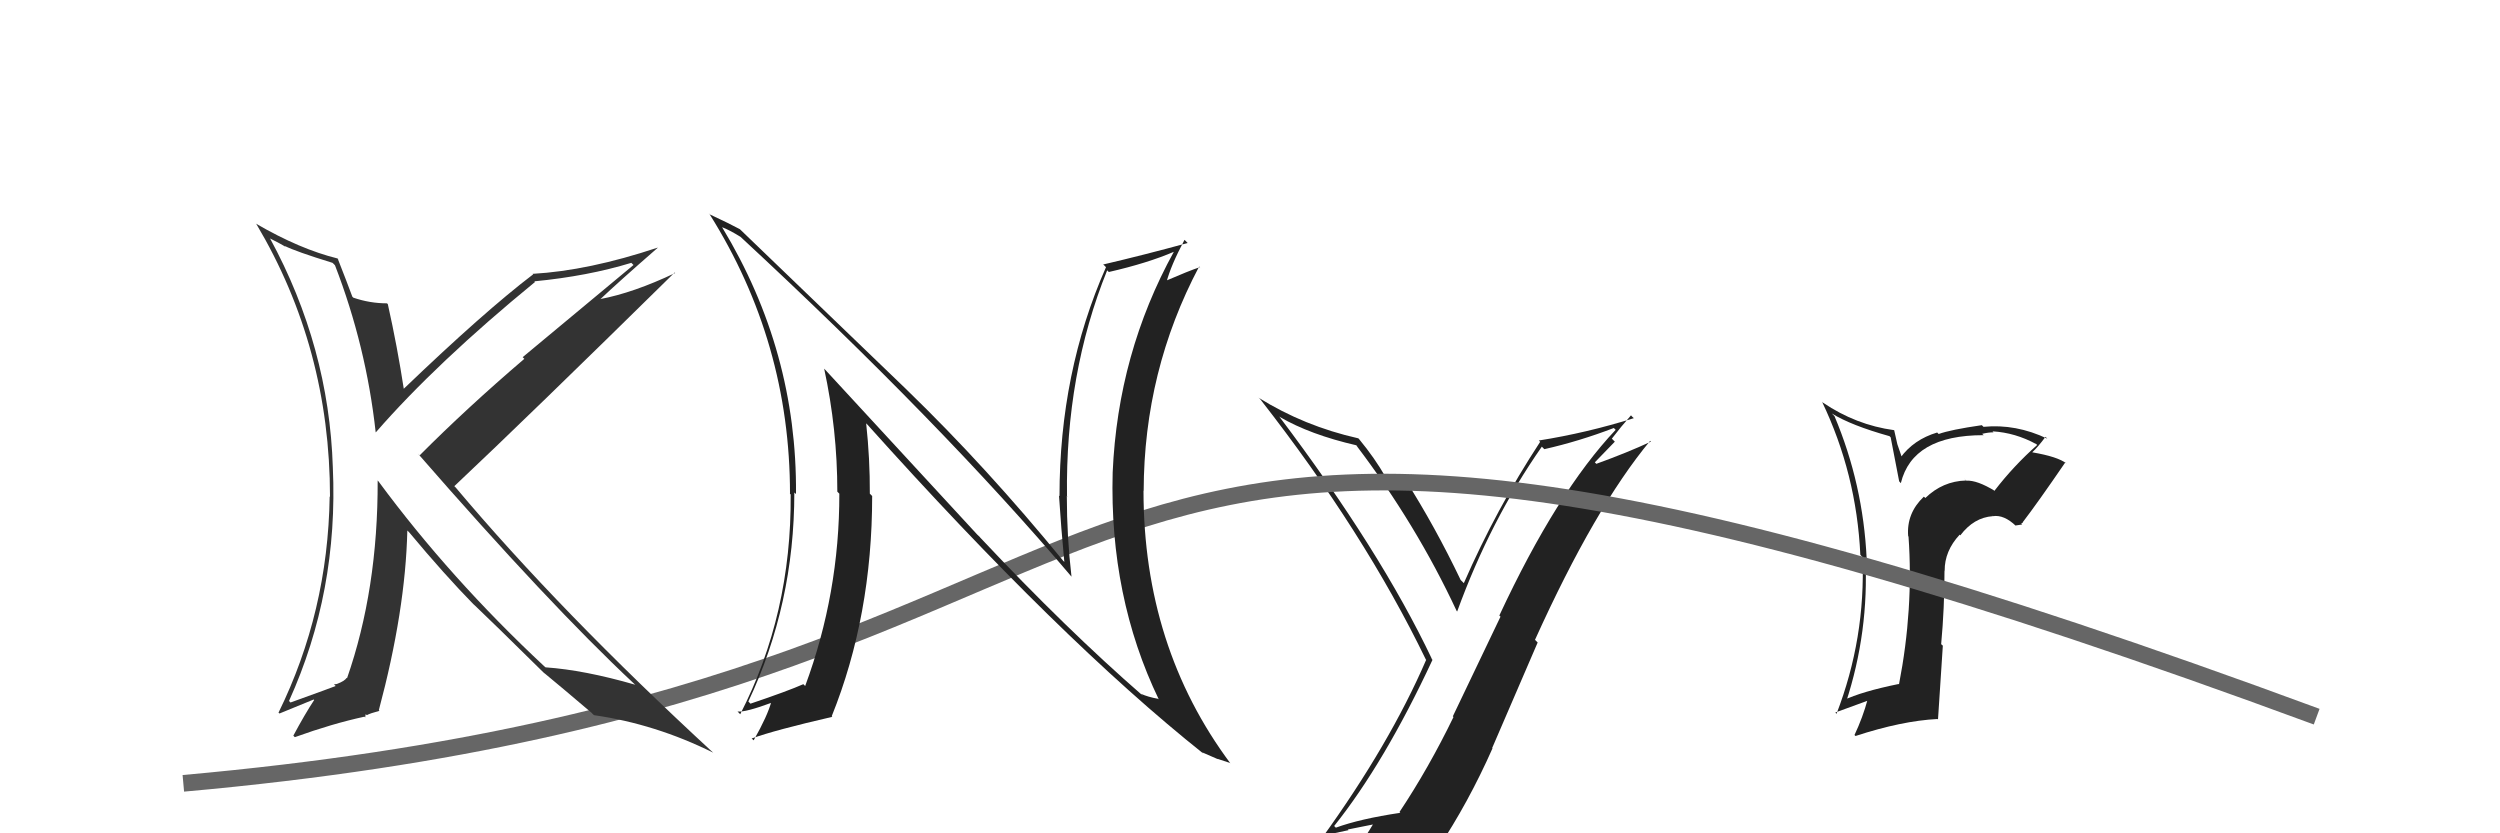 <svg xmlns="http://www.w3.org/2000/svg" width="150" height="50"><path fill="#222" d="M119.70 29.46L119.80 29.56L119.70 29.46Q118.62 28.80 117.98 28.84L117.83 28.69L117.96 28.83Q116.56 28.87 115.52 29.88L115.49 29.85L115.43 29.80Q114.38 30.80 114.49 32.17L114.65 32.33L114.51 32.18Q114.82 36.53 113.94 41.06L114.04 41.16L113.92 41.04Q111.71 41.49 110.60 42.02L110.65 42.07L110.75 42.17Q112.15 37.90 111.92 33.44L111.96 33.48L112.00 33.53Q111.79 29.05 110.07 24.97L110.00 24.90L109.91 24.81Q111.08 25.53 113.37 26.17L113.44 26.24L113.95 28.88L114.05 28.99Q114.75 26.11 119.01 26.11L119.03 26.12L118.93 26.03Q119.30 25.94 119.61 25.94L119.68 26.01L119.55 25.88Q120.92 25.96 122.18 26.65L122.11 26.57L122.23 26.70Q120.82 27.95 119.68 29.43ZM121.27 31.42L121.37 31.36L121.36 31.34Q122.25 30.18 123.92 27.74L124.01 27.83L123.99 27.81Q123.47 27.40 121.94 27.14L121.99 27.18L121.94 27.13Q122.28 26.82 122.73 26.21L122.86 26.34L122.84 26.32Q120.95 25.42 119.01 25.61L119.04 25.64L118.91 25.51Q117.04 25.78 116.32 26.04L116.34 26.06L116.23 25.95Q114.82 26.37 114.02 27.47L114.18 27.64L113.84 26.65L113.65 25.81L113.65 25.81Q111.36 25.50 109.38 24.16L109.38 24.17L109.32 24.10Q111.39 28.42 111.62 33.29L111.76 33.44L111.75 33.43Q111.94 38.30 110.19 42.83L110.17 42.81L110.12 42.75Q111.25 42.33 112.12 42.02L112.17 42.07L112.06 41.96Q111.77 43.04 111.27 44.10L111.32 44.15L111.33 44.16Q114.11 43.25 116.25 43.14L116.28 43.17L116.57 38.74L116.47 38.65Q116.67 36.48 116.67 34.23L116.73 34.30L116.68 34.25Q116.67 33.06 117.58 32.08L117.64 32.14L117.62 32.12Q118.43 31.05 119.57 30.97L119.52 30.92L119.58 30.97Q120.24 30.87 120.96 31.56L120.93 31.53L121.33 31.47ZM116.39 29.72L116.44 29.71L116.30 29.67L116.33 29.67Z"/><path fill="#222" d="M80.06 49.57L80.05 49.56L80.05 49.56Q83.06 45.79 85.95 39.59L85.82 39.46L85.92 39.55Q82.83 33.04 76.74 24.97L76.64 24.87L76.79 25.02Q78.61 26.08 81.39 26.72L81.47 26.81L81.36 26.70Q84.97 31.45 87.40 36.66L87.43 36.69L87.43 36.69Q89.42 31.22 92.51 26.80L92.62 26.91L92.66 26.95Q94.74 26.48 96.83 25.68L96.86 25.71L96.94 25.79Q93.42 29.51 89.96 36.93L90.03 37.00L87.17 42.98L87.21 43.02Q85.72 46.09 83.97 48.72L84.02 48.77L84.01 48.77Q81.60 49.13 80.15 49.66ZM86.37 51.04L86.32 50.99L86.26 50.93Q88.10 48.17 89.55 44.90L89.53 44.88L92.26 38.55L92.10 38.39Q95.69 30.45 99.01 26.45L99.03 26.47L99.05 26.50Q97.68 27.14 95.78 27.83L95.69 27.74L96.89 26.50L96.71 26.32Q97.25 25.61 97.86 24.92L97.92 24.99L98.03 25.09Q95.18 25.98 92.33 26.43L92.42 26.52L92.41 26.51Q89.77 30.54 87.83 34.99L87.69 34.85L87.64 34.80Q86.11 31.60 84.32 28.78L84.35 28.81L84.31 28.77Q84.02 28.68 83.66 28.64L83.83 28.80L83.77 28.75Q83.40 28.70 83.21 28.70L83.24 28.73L83.14 28.63Q82.49 27.49 81.54 26.34L81.46 26.26L81.50 26.30Q78.25 25.57 75.51 23.86L75.60 23.94L75.62 23.96Q81.86 31.95 85.55 39.57L85.57 39.59L85.57 39.59Q83.39 44.64 79.32 50.28L79.29 50.25L79.23 50.19Q80.11 49.97 80.91 49.81L80.87 49.77L82.52 49.44L82.44 49.36Q81.95 50.21 80.77 51.85L80.64 51.71L80.75 51.82Q82.96 51.14 86.23 50.91Z"/><path d="M11 47 C78 41,55 12,139 43" stroke="#666" fill="none"/><path fill="#333" d="M20.03 15.85L19.96 15.77L20.10 15.92Q21.97 20.76 22.54 25.93L22.57 25.96L22.55 25.94Q26.20 21.75 32.10 16.92L32.09 16.91L32.06 16.88Q35.26 16.57 37.88 15.77L38.01 15.90L31.36 21.43L31.46 21.53Q28.03 24.46 25.18 27.32L25.06 27.20L25.07 27.21Q32.97 36.28 38.03 41.01L38.13 41.10L38.10 41.08Q35.05 40.20 32.73 40.04L32.65 39.97L32.67 39.99Q27.00 34.70 22.70 28.87L22.56 28.74L22.66 28.83Q22.68 35.37 20.82 40.70L20.82 40.70L20.79 40.67Q20.71 40.85 20.21 41.04L20.21 41.04L20.04 41.06L20.14 41.16Q19.98 41.23 17.43 42.15L17.32 42.04L17.34 42.06Q20.31 35.50 19.97 28.04L20.03 28.11L19.97 28.04Q19.74 20.81 16.20 14.30L16.19 14.30L16.75 14.59L17.00 14.73L17.14 14.82L17.07 14.75Q17.74 15.09 19.95 15.77ZM20.32 15.56L20.32 15.57L20.26 15.51Q17.99 14.95 15.36 13.42L15.35 13.42L15.38 13.44Q19.80 20.87 19.80 29.81L19.68 29.70L19.78 29.79Q19.68 36.71 16.71 42.76L16.77 42.81L18.82 41.97L18.85 42.00Q18.29 42.85 17.60 44.14L17.78 44.32L17.69 44.23Q19.93 43.42 21.87 43.00L21.91 43.05L21.94 42.85L22.01 42.91Q22.20 42.80 22.77 42.65L22.78 42.66L22.73 42.61Q24.33 36.63 24.44 31.83L24.51 31.90L24.56 31.95Q26.65 34.46 28.47 36.32L28.49 36.34L28.40 36.24Q29.57 37.35 32.58 40.32L32.69 40.42L32.65 40.39L32.64 40.37Q33.65 41.20 35.52 42.79L35.55 42.83L35.64 42.91Q39.33 43.44 42.79 45.16L42.87 45.23L42.80 45.17Q33.59 36.68 27.35 29.26L27.42 29.33L27.26 29.17Q31.73 24.96 40.48 16.35L40.56 16.43L40.51 16.38Q38.01 17.57 35.99 17.95L36.03 17.99L36.00 17.97Q37.14 16.89 39.46 14.87L39.40 14.82L39.45 14.86Q35.31 16.24 31.96 16.43L32.07 16.54L31.99 16.46Q29.07 18.68 24.19 23.36L24.17 23.34L24.24 23.41Q23.84 20.80 23.27 18.25L23.36 18.34L23.22 18.20Q22.19 18.20 21.20 17.86L21.14 17.80L21.14 17.80Q20.83 16.96 20.26 15.51Z"/><path fill="#222" d="M58.63 32.07L49.50 22.17L49.45 22.12Q50.24 25.77 50.24 29.50L50.34 29.60L50.36 29.62Q50.37 35.60 48.31 41.16L48.16 41.01L48.20 41.05Q47.28 41.46 45.03 42.22L44.89 42.08L44.90 42.09Q47.66 36.25 47.66 29.55L47.78 29.66L47.76 29.64Q47.83 21.07 43.33 13.64L43.22 13.53L43.32 13.63Q43.75 13.79 44.43 14.21L44.44 14.22L44.42 14.20Q56.45 25.35 64.29 34.60L64.23 34.54L64.29 34.60Q64.01 32.19 64.01 29.75L64.11 29.85L64.02 29.77Q63.92 22.43 66.43 16.22L66.52 16.31L66.53 16.32Q68.85 15.79 70.45 15.10L70.44 15.09L70.44 15.09Q67.07 21.20 66.76 28.35L66.81 28.40L66.76 28.35Q66.56 35.80 69.53 41.97L69.45 41.89L69.49 41.93Q68.88 41.82 68.46 41.63L68.57 41.74L68.59 41.76Q64.01 37.78 58.79 32.23L58.81 32.24ZM72.06 45.07L72.02 45.04L72.13 45.14Q72.65 45.36 73.07 45.55L73.05 45.53L73.80 45.78L73.83 45.81Q68.61 38.81 68.61 29.44L68.66 29.49L68.62 29.45Q68.64 22.24 71.95 15.99L72.10 16.15L71.99 16.03Q71.33 16.25 69.92 16.86L69.98 16.92L69.99 16.93Q70.24 15.95 71.07 14.39L71.10 14.42L71.26 14.58Q68.63 15.30 66.19 15.87L66.25 15.92L66.36 16.03Q63.57 22.34 63.57 29.77L63.71 29.91L63.54 29.74Q63.67 31.74 63.86 33.72L63.82 33.67L63.81 33.67Q59.19 28.02 54.43 23.41L54.38 23.36L44.36 13.72L44.39 13.75Q43.82 13.44 42.60 12.87L42.51 12.78L42.58 12.86Q47.40 20.53 47.40 29.63L47.33 29.55L47.44 29.67Q47.50 36.84 44.41 42.86L44.41 42.85L44.25 42.69Q44.72 42.75 46.36 42.14L46.21 41.99L46.29 42.07Q46.06 42.94 45.22 44.42L45.22 44.42L45.10 44.31Q46.47 43.81 49.94 43.01L49.89 42.96L49.90 42.98Q52.33 36.95 52.33 29.76L52.28 29.71L52.19 29.62Q52.20 27.53 51.97 25.40L51.99 25.42L52.03 25.46Q63.61 38.38 72.22 45.23Z"/></svg>